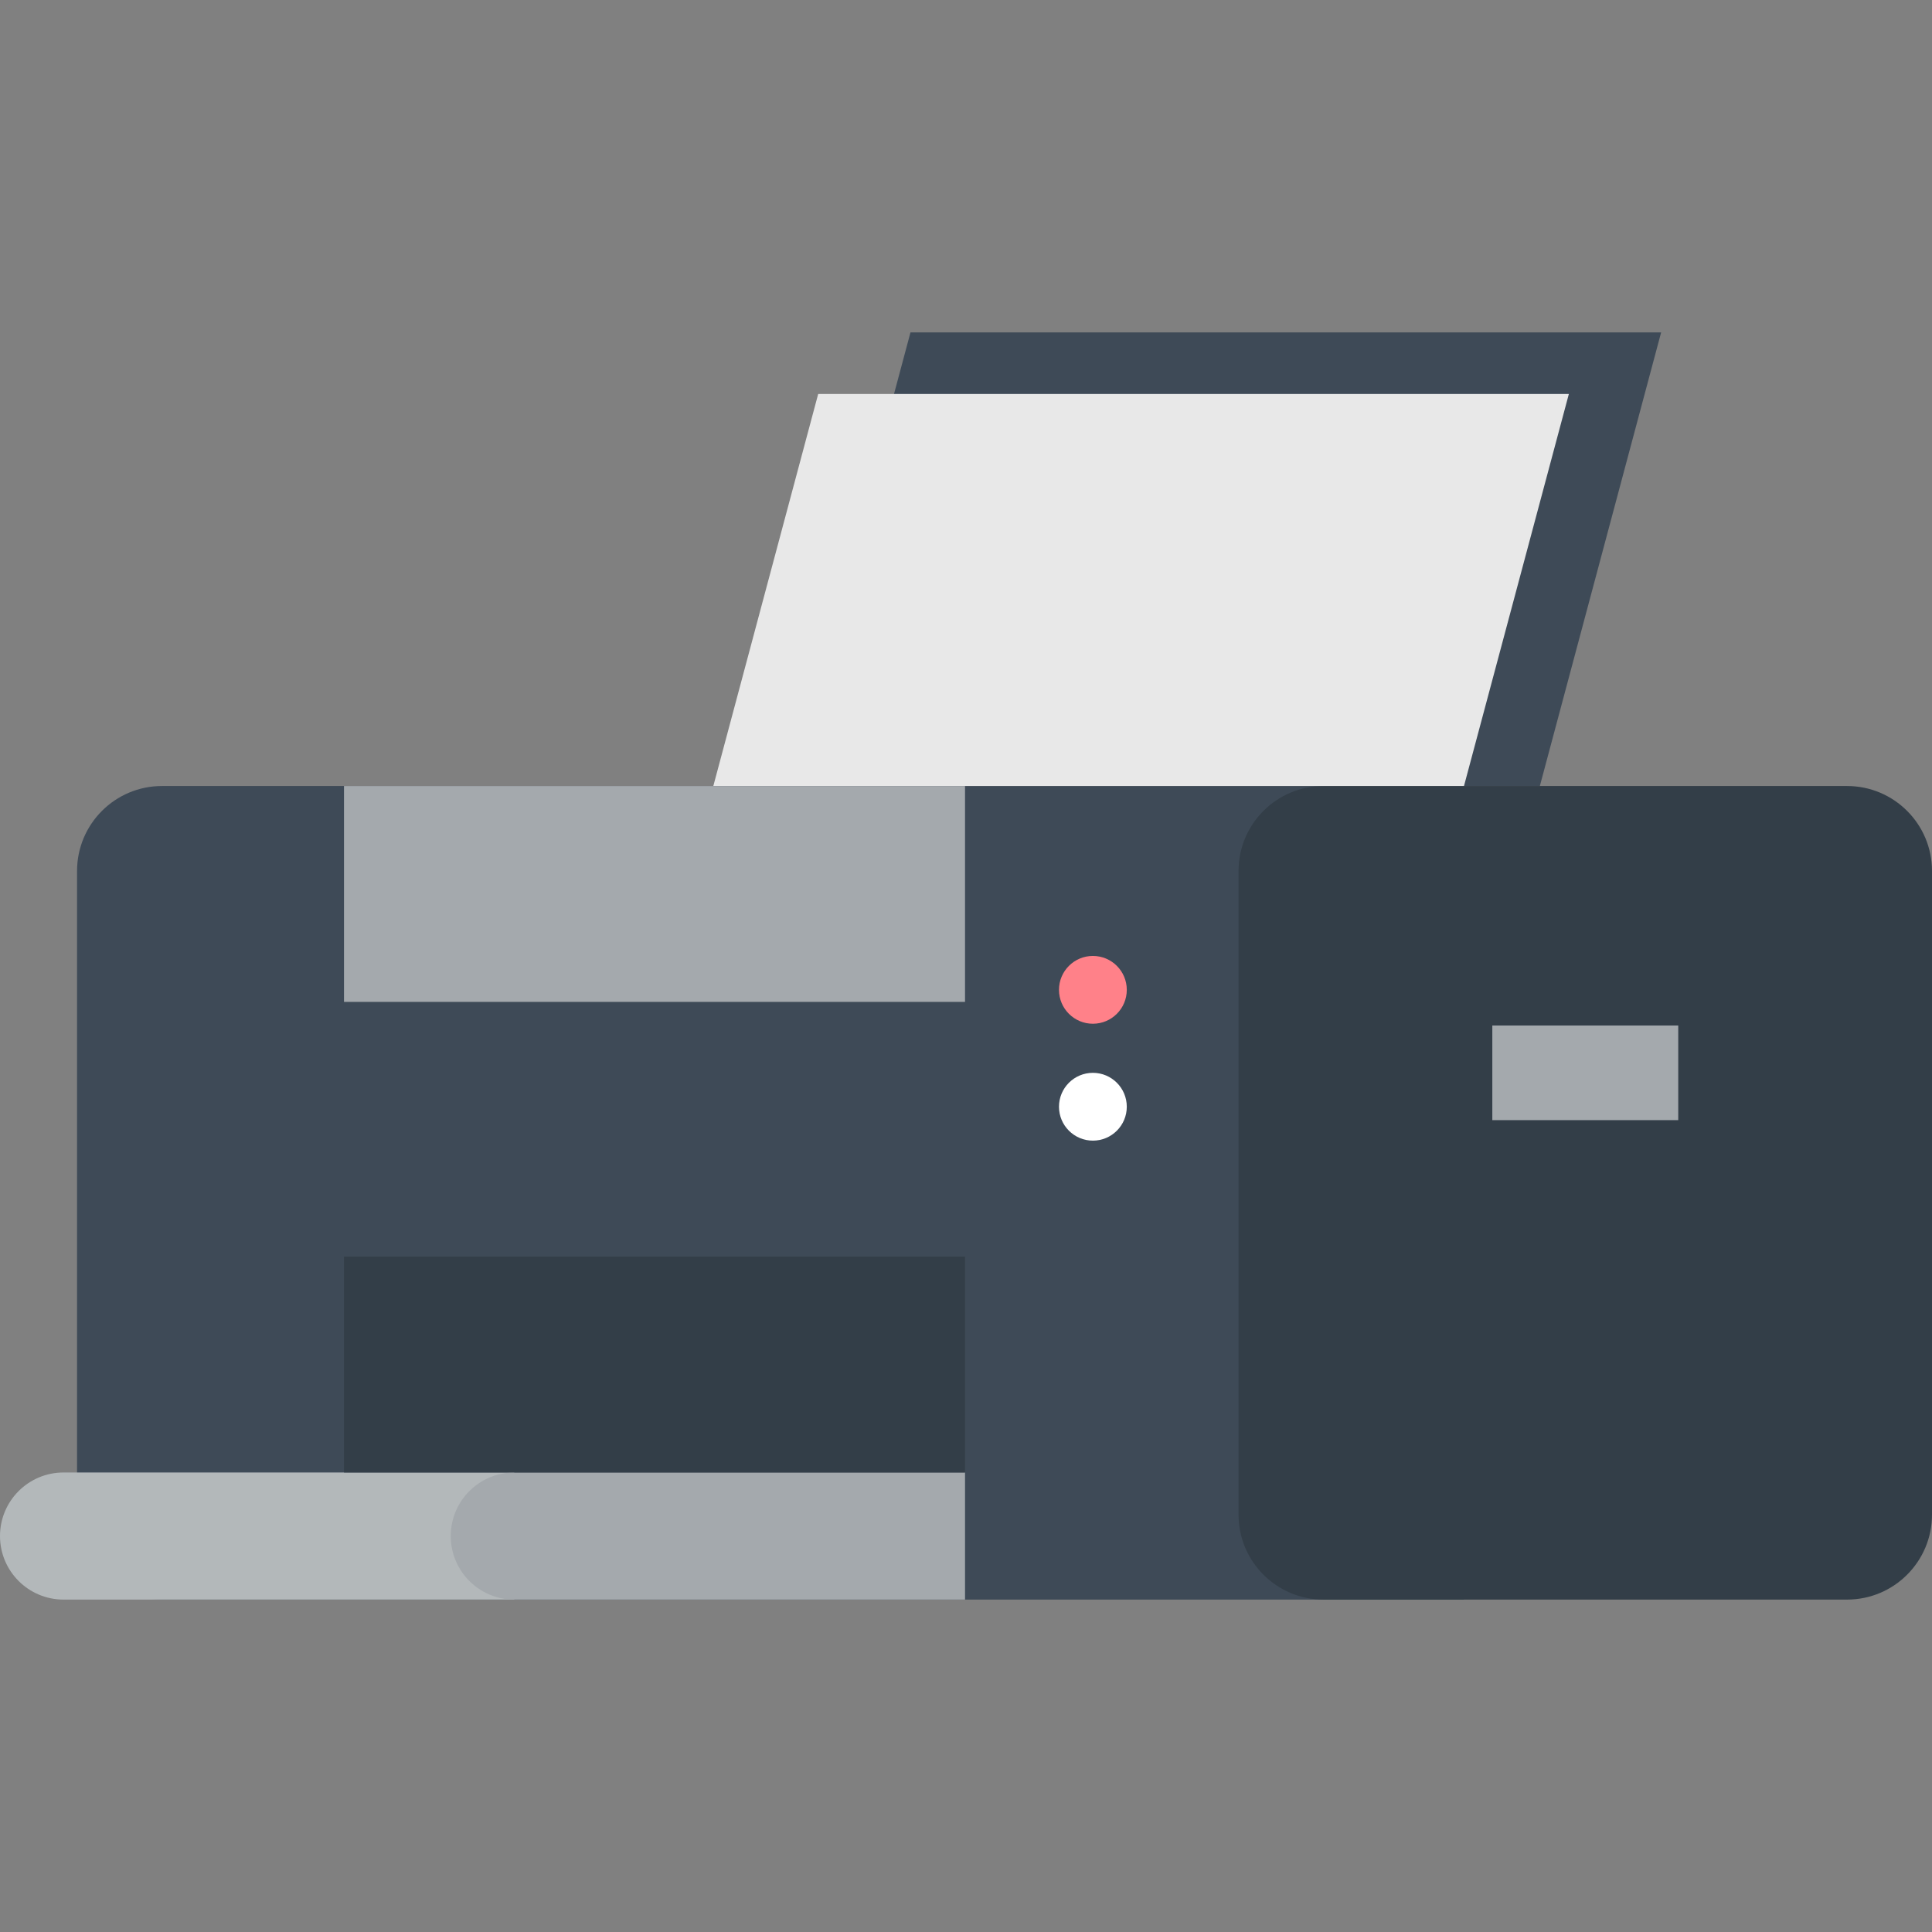 <?xml version="1.0" encoding="iso-8859-1"?>
<!-- Uploaded to: SVG Repo, www.svgrepo.com, Generator: SVG Repo Mixer Tools -->
<svg version="1.1" id="Layer_1" xmlns="http://www.w3.org/2000/svg" xmlns:xlink="http://www.w3.org/1999/xlink" 
	 viewBox="0 0 384.955 384.955" xml:space="preserve">
<rect x="0" y="0" width="384.955" height="384.955" fill="#808080" stroke="none"/>
<g>
	<polygon style="fill:#3E4A57;" points="330.985,66.233 181.414,66.233 157.247,156.615 306.818,156.615 	"/>
	<path style="fill:#3E4A57;" d="M32.282,156.615c-9.35,0-16.929,7.58-16.929,16.929v128.249c0,9.349,7.579,16.929,16.929,16.929
		h259.42V156.615H32.282z"/>
	<path style="fill:#333E48;" d="M368.026,318.722c9.35,0,16.929-7.58,16.929-16.929V173.544c0-9.35-7.579-16.929-16.929-16.929
		H263.711c-9.35,0-16.929,7.58-16.929,16.929v128.249c0,9.349,7.579,16.929,16.929,16.929H368.026z"/>
	<polygon style="fill:#E8E8E8;" points="312.599,78.498 163.027,78.498 142.131,156.615 291.702,156.615 	"/>
	<circle style="fill:#FFFFFF;" cx="217.76" cy="220.519" r="6.755"/>
	<circle style="fill:#FF8189;" cx="217.76" cy="197.228" r="6.755"/>
	<g>
		<path style="fill:#B3B8BA;" d="M12.662,293.396C5.669,293.396,0,299.065,0,306.059c0,6.993,5.669,12.663,12.662,12.663h89.811
			v-25.326H12.662z"/>
		<path style="fill:#A4A9AD;" d="M102.473,293.396c-6.993,0-12.662,5.669-12.662,12.663c0,6.993,5.669,12.663,12.662,12.663h89.811
			v-25.326H102.473z"/>
	</g>
	<rect x="68.543" y="250.381" style="fill:#333E48;" width="123.74" height="43.015"/>
	<rect x="68.543" y="156.615" style="fill:#A4A9AD;" width="123.74" height="43.015"/>
	<rect x="297.347" y="204.336" style="fill:#A4A9AD;" width="37.046" height="18.855"/>
</g>
</svg>
